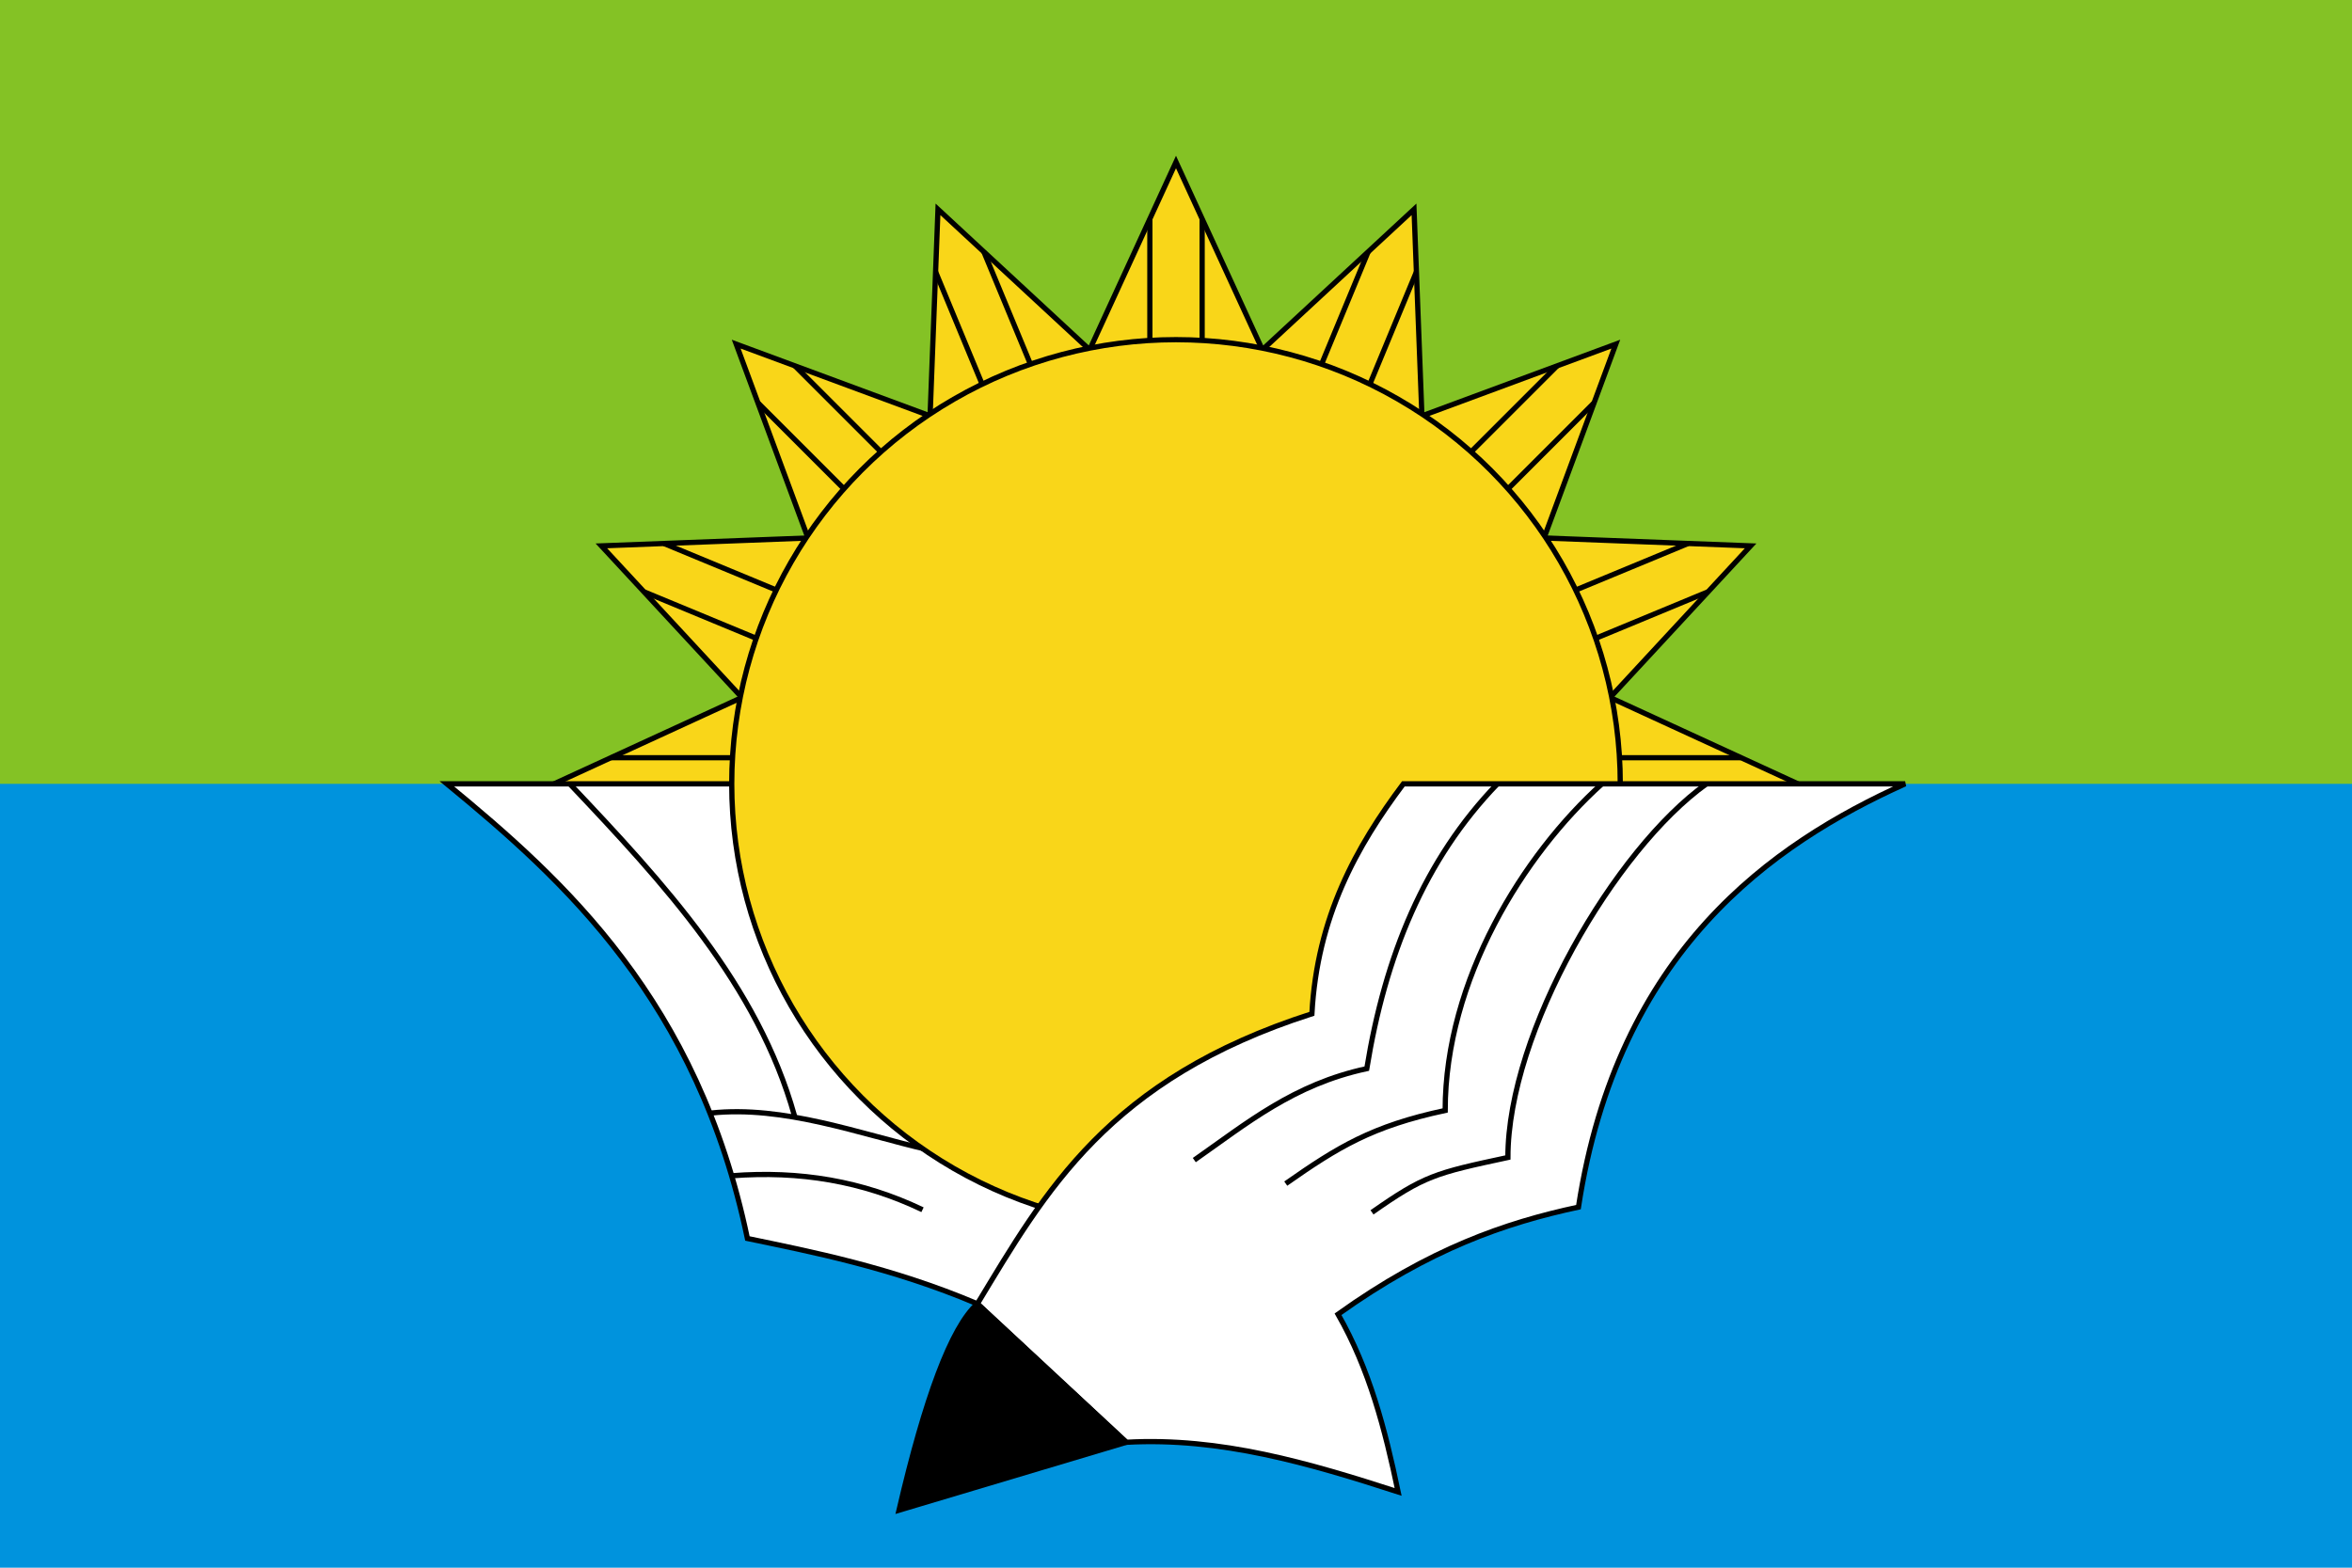 <svg xmlns="http://www.w3.org/2000/svg" version="1.0" width="900" height="600" xmlns:xlink="http://www.w3.org/1999/xlink">
<rect fill="#0093DD" width="900" height="600"/>
<rect fill="#84C225" width="900" height="300"/>
<g stroke="#000" stroke-width="2">
<g id="Tw">
<polygon fill="#F9D619" points="450,62 483.1,134 416.9,134"/>
<path fill="none" d="M440,83.8 v50 h20 v-50"/>
</g>
<g id="Tw4">
<use xlink:href="#Tw" transform="rotate(22.5 450,300)"/>
<use xlink:href="#Tw" transform="rotate(45 450,300)"/>
<use xlink:href="#Tw" transform="rotate(67.5 450,300)"/>
<use xlink:href="#Tw" transform="rotate(90 450,300)"/>
</g>
<use xlink:href="#Tw4" transform="rotate(-112.5 450,300)"/>
<path fill="#FFF" d="M171 300c45,37 96,83 115,174 24,5 55,11 88,25l162 -199z"/>
<path fill="none" d="M272 426c28,-3 57,8 83,14 M218 300c36,38 72,77 86,127 M280 450c26,-2 50,2 73,13"/>
<circle fill="#F9D619" cx="450" cy="300" r="170"/>
<path fill="#FFF" d="M537 300c-18,24 -33,51 -35,88 -78,25 -102,68 -128,111l57 53c36,-2 70,8 104,19 -5,-24 -11,-47 -23,-68 35,-25 64,-35 92,-41 15,-98 74,-139 125,-162z"/>
<path fill="none" d="M457 444c20,-14 38,-29 66,-35 7,-43 22,-80 50,-109 M492 453c20,-14 33,-22 61,-28 0,-50 30,-98 60,-125 M525 464c20,-14 24,-15 52,-21 0,-48 41,-118 76,-143"/>
<path fill="#000" d="M374 499c-10,9 -20,36 -30,79l87 -26 -57 -53z"/>
</g>
</svg>